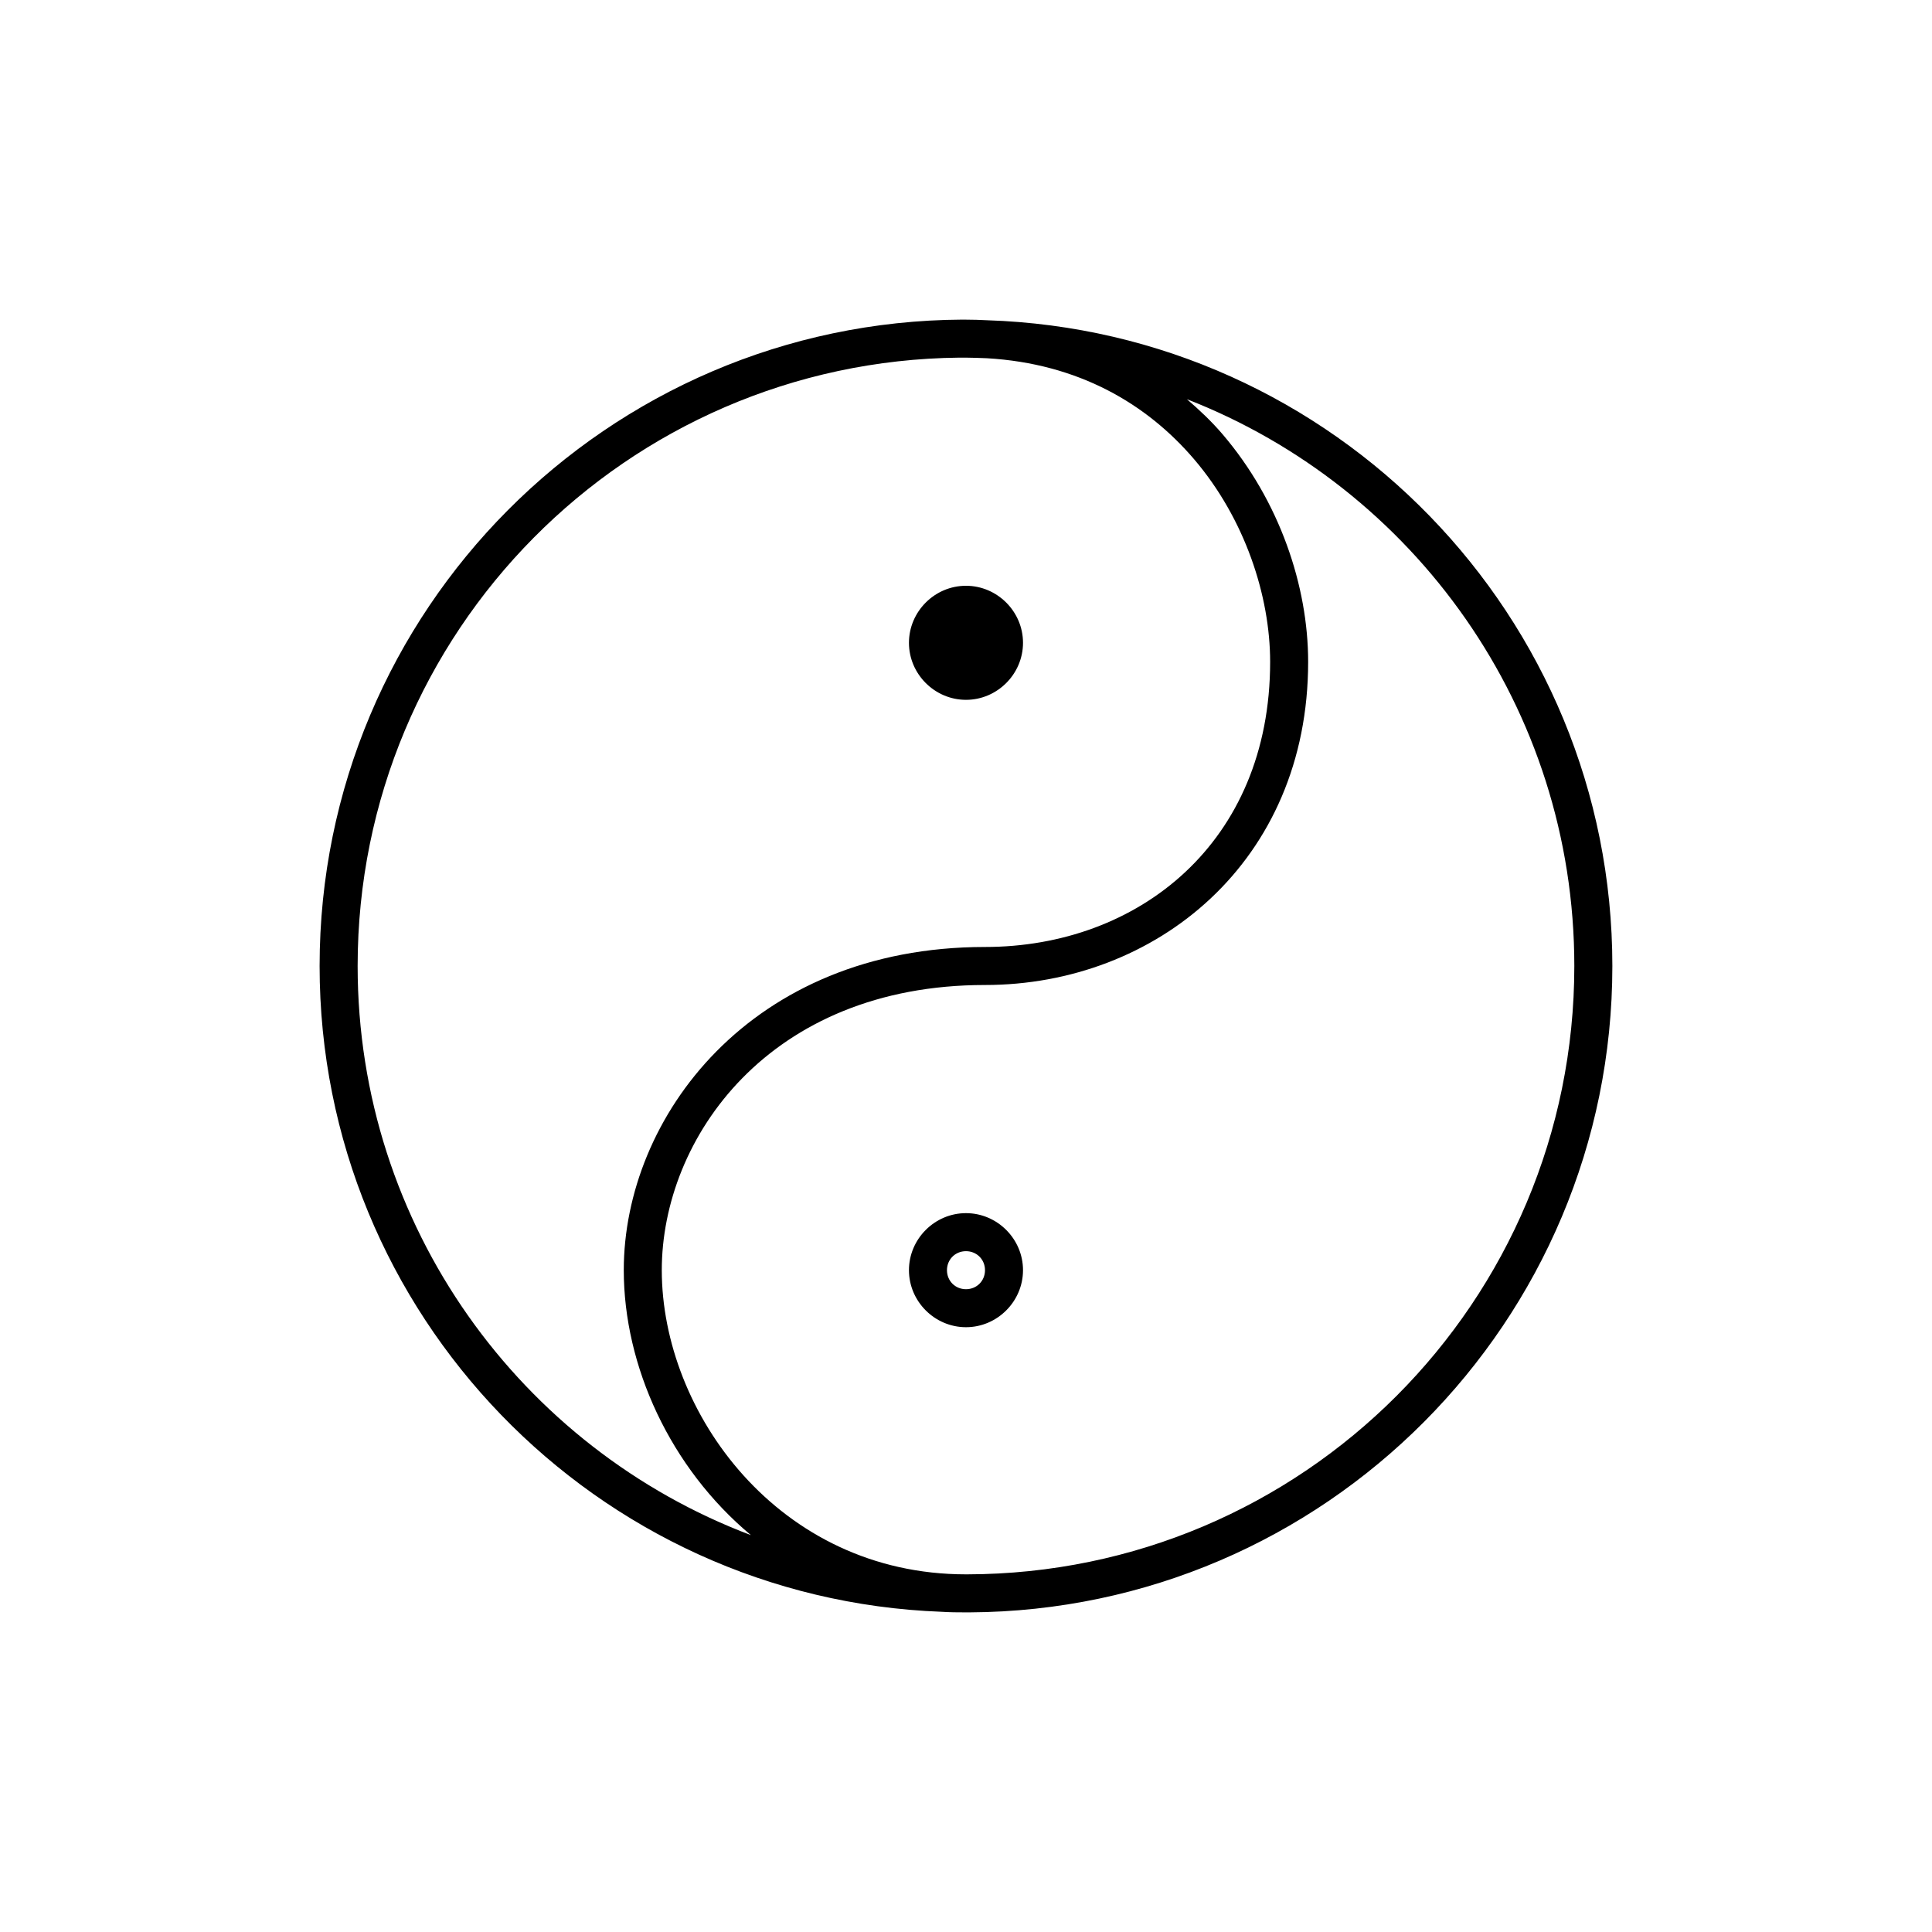 <?xml version="1.0" encoding="UTF-8"?>
<!-- Uploaded to: ICON Repo, www.svgrepo.com, Generator: ICON Repo Mixer Tools -->
<svg fill="#000000" width="800px" height="800px" version="1.1" viewBox="144 144 512 512" xmlns="http://www.w3.org/2000/svg">
 <path d="m399.05 228.7c-94.109 0.512-170.35 77.066-170.35 171.3 0 92.379 73.281 167.73 164.84 171.14 2.106 0.141 4.285 0.156 6.457 0.156h0.945c94.105-0.512 170.35-77.066 170.35-171.29 0-92.699-73.789-168.22-165.79-171.14-1.816-0.098-3.637-0.156-5.508-0.156-0.324-0.004-0.645 0-0.945 0zm-0.789 10.078c0.582 0.027 1.199 0 1.73 0 1.84 0 3.688 0.098 5.512 0.156 24.328 1.402 42.43 12.109 54.945 26.766 13.441 15.738 20.152 36.203 20.152 53.688 0 48.043-35.02 75.57-75.57 75.57-62.141 0-95.723 45.223-95.723 85.648 0 25.398 12.289 52.359 33.691 70.219-60.898-22.996-104.22-81.812-104.22-150.83 0-88.523 71.188-160.3 159.48-161.22zm60.301 11.02c60.078 23.406 102.65 81.773 102.65 150.2 0 88.992-71.953 161.05-160.91 161.22h-0.312c-49.715 0-80.609-43.02-80.609-80.609 0-34.906 28.336-75.574 85.645-75.574 45.258 0 85.648-32.59 85.648-85.645 0-20.043-7.551-42.598-22.672-60.301-2.859-3.348-6.031-6.352-9.445-9.289zm-58.566 49.438c-8.289 0-15.113 6.828-15.113 15.113 0 8.289 6.828 15.113 15.113 15.113 8.289 0 15.113-6.828 15.113-15.113 0-8.289-6.828-15.113-15.113-15.113zm0 166.26c-8.289 0-15.113 6.828-15.113 15.113 0 8.289 6.828 15.113 15.113 15.113 8.289 0 15.113-6.828 15.113-15.113 0-8.289-6.828-15.113-15.113-15.113zm0 10.078c2.844 0 5.039 2.195 5.039 5.039s-2.195 5.039-5.039 5.039-5.039-2.195-5.039-5.039 2.195-5.039 5.039-5.039z"/>
</svg>